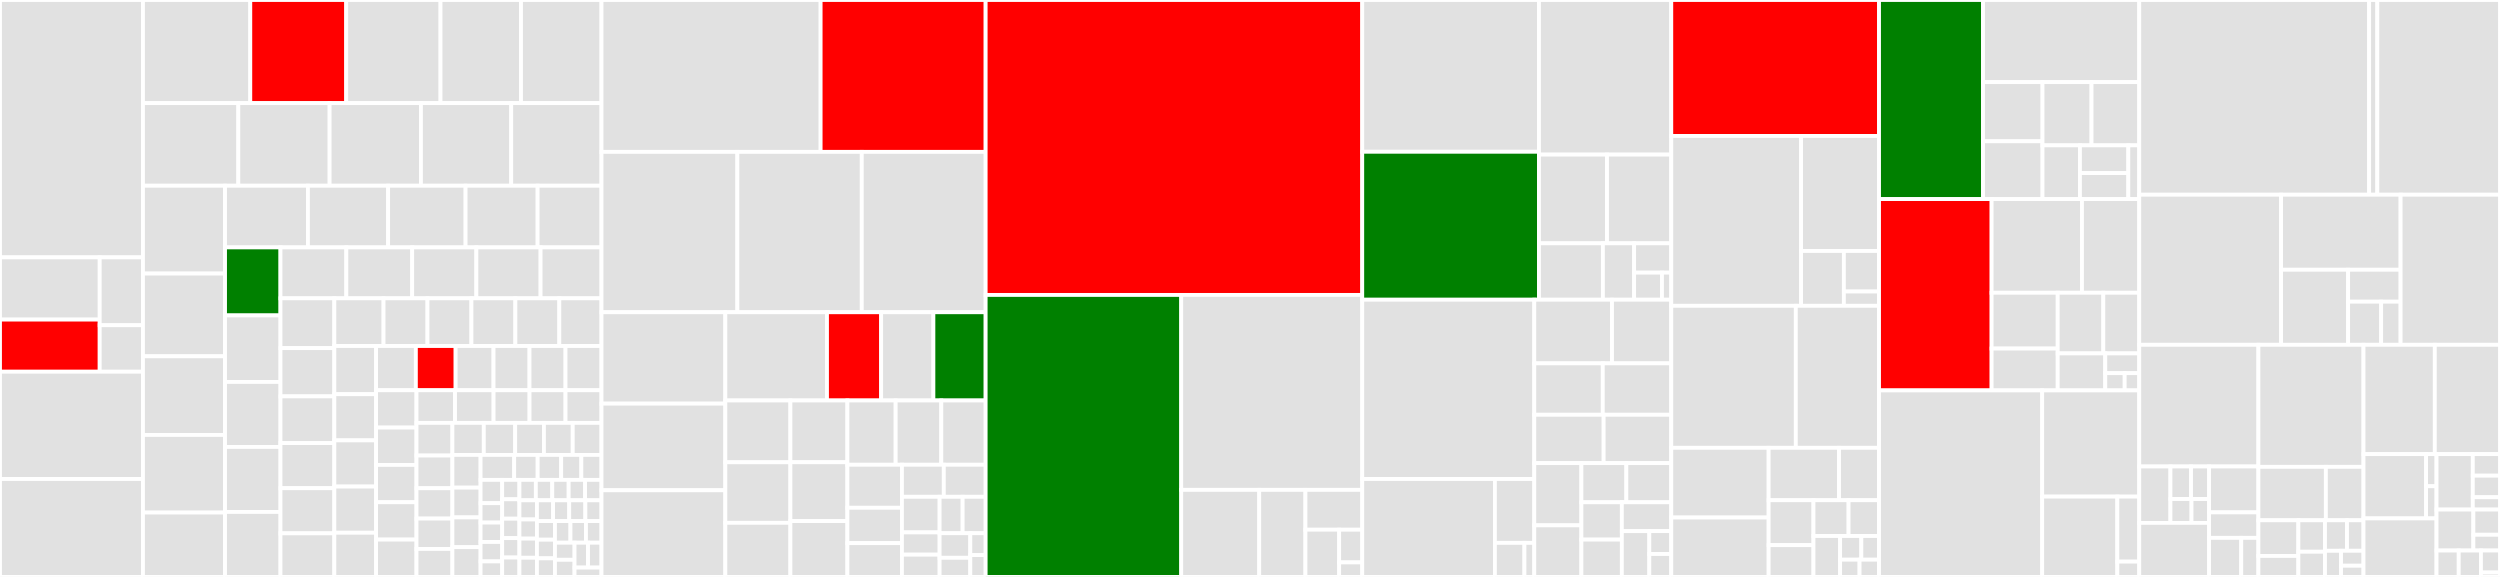 <svg baseProfile="full" width="650" height="150" viewBox="0 0 650 150" version="1.1"
xmlns="http://www.w3.org/2000/svg" xmlns:ev="http://www.w3.org/2001/xml-events"
xmlns:xlink="http://www.w3.org/1999/xlink">

<rect x="0" y="0" width="650" height="150" fill="#333333" stroke="none"/>

<style>rect.s{mask:url(#mask);}</style>
<defs>
  <pattern id="white" width="4" height="4" patternUnits="userSpaceOnUse" patternTransform="rotate(45)">
    <rect width="2" height="2" transform="translate(0,0)" fill="white"></rect>
  </pattern>
  <mask id="mask">
    <rect x="0" y="0" width="100%" height="100%" fill="url(#white)"></rect>
  </mask>
</defs>

<rect x="0" y="0" width="37.171" height="66.921" fill="#e1e1e1" stroke="white" stroke-width="1" class=" tooltipped" data-content="transport/AnomalyResultTransportAction.java"><title>transport/AnomalyResultTransportAction.java</title></rect>
<rect x="0" y="66.921" width="25.924" height="16.174" fill="#e1e1e1" stroke="white" stroke-width="1" class=" tooltipped" data-content="transport/handler/AnomalyIndexHandler.java"><title>transport/handler/AnomalyIndexHandler.java</title></rect>
<rect x="0" y="83.095" width="25.924" height="13.551" fill="red" stroke="white" stroke-width="1" class=" tooltipped" data-content="transport/handler/AnomalyResultBulkIndexHandler.java"><title>transport/handler/AnomalyResultBulkIndexHandler.java</title></rect>
<rect x="25.924" y="66.921" width="11.247" height="17.634" fill="#e1e1e1" stroke="white" stroke-width="1" class=" tooltipped" data-content="transport/handler/MultiEntityResultHandler.java"><title>transport/handler/MultiEntityResultHandler.java</title></rect>
<rect x="25.924" y="84.555" width="11.247" height="12.092" fill="#e1e1e1" stroke="white" stroke-width="1" class=" tooltipped" data-content="transport/handler/ADSearchHandler.java"><title>transport/handler/ADSearchHandler.java</title></rect>
<rect x="0" y="96.646" width="37.171" height="27.896" fill="#e1e1e1" stroke="white" stroke-width="1" class=" tooltipped" data-content="transport/SearchTopAnomalyResultTransportAction.java"><title>transport/SearchTopAnomalyResultTransportAction.java</title></rect>
<rect x="0" y="124.543" width="37.171" height="25.457" fill="#e1e1e1" stroke="white" stroke-width="1" class=" tooltipped" data-content="transport/GetAnomalyDetectorTransportAction.java"><title>transport/GetAnomalyDetectorTransportAction.java</title></rect>
<rect x="37.171" y="0" width="27.902" height="26.806" fill="#e1e1e1" stroke="white" stroke-width="1" class=" tooltipped" data-content="transport/AnomalyResultResponse.java"><title>transport/AnomalyResultResponse.java</title></rect>
<rect x="65.073" y="0" width="24.943" height="26.806" fill="red" stroke="white" stroke-width="1" class=" tooltipped" data-content="transport/ForwardADTaskTransportAction.java"><title>transport/ForwardADTaskTransportAction.java</title></rect>
<rect x="90.016" y="0" width="24.52" height="26.806" fill="#e1e1e1" stroke="white" stroke-width="1" class=" tooltipped" data-content="transport/EntityResultTransportAction.java"><title>transport/EntityResultTransportAction.java</title></rect>
<rect x="114.536" y="0" width="20.927" height="26.806" fill="#e1e1e1" stroke="white" stroke-width="1" class=" tooltipped" data-content="transport/GetAnomalyDetectorResponse.java"><title>transport/GetAnomalyDetectorResponse.java</title></rect>
<rect x="135.463" y="0" width="20.927" height="26.806" fill="#e1e1e1" stroke="white" stroke-width="1" class=" tooltipped" data-content="transport/DeleteAnomalyDetectorTransportAction.java"><title>transport/DeleteAnomalyDetectorTransportAction.java</title></rect>
<rect x="37.171" y="26.806" width="24.793" height="21.483" fill="#e1e1e1" stroke="white" stroke-width="1" class=" tooltipped" data-content="transport/PreviewAnomalyDetectorTransportAction.java"><title>transport/PreviewAnomalyDetectorTransportAction.java</title></rect>
<rect x="61.964" y="26.806" width="23.738" height="21.483" fill="#e1e1e1" stroke="white" stroke-width="1" class=" tooltipped" data-content="transport/ProfileResponse.java"><title>transport/ProfileResponse.java</title></rect>
<rect x="85.703" y="26.806" width="23.738" height="21.483" fill="#e1e1e1" stroke="white" stroke-width="1" class=" tooltipped" data-content="transport/RCFResultResponse.java"><title>transport/RCFResultResponse.java</title></rect>
<rect x="109.441" y="26.806" width="23.475" height="21.483" fill="#e1e1e1" stroke="white" stroke-width="1" class=" tooltipped" data-content="transport/ForwardADTaskRequest.java"><title>transport/ForwardADTaskRequest.java</title></rect>
<rect x="132.915" y="26.806" width="23.475" height="21.483" fill="#e1e1e1" stroke="white" stroke-width="1" class=" tooltipped" data-content="transport/SearchAnomalyResultTransportAction.java"><title>transport/SearchAnomalyResultTransportAction.java</title></rect>
<rect x="37.171" y="48.289" width="21.337" height="22.839" fill="#e1e1e1" stroke="white" stroke-width="1" class=" tooltipped" data-content="transport/ValidateAnomalyDetectorTransportAction.java"><title>transport/ValidateAnomalyDetectorTransportAction.java</title></rect>
<rect x="37.171" y="71.127" width="21.337" height="21.511" fill="#e1e1e1" stroke="white" stroke-width="1" class=" tooltipped" data-content="transport/EntityProfileResponse.java"><title>transport/EntityProfileResponse.java</title></rect>
<rect x="37.171" y="92.638" width="21.337" height="20.448" fill="#e1e1e1" stroke="white" stroke-width="1" class=" tooltipped" data-content="transport/SearchTopAnomalyResultRequest.java"><title>transport/SearchTopAnomalyResultRequest.java</title></rect>
<rect x="37.171" y="113.087" width="21.337" height="20.183" fill="#e1e1e1" stroke="white" stroke-width="1" class=" tooltipped" data-content="transport/StatsAnomalyDetectorTransportAction.java"><title>transport/StatsAnomalyDetectorTransportAction.java</title></rect>
<rect x="37.171" y="133.269" width="21.337" height="16.731" fill="#e1e1e1" stroke="white" stroke-width="1" class=" tooltipped" data-content="transport/IndexAnomalyDetectorTransportAction.java"><title>transport/IndexAnomalyDetectorTransportAction.java</title></rect>
<rect x="58.508" y="48.289" width="21.555" height="16.035" fill="#e1e1e1" stroke="white" stroke-width="1" class=" tooltipped" data-content="transport/EntityResultRequest.java"><title>transport/EntityResultRequest.java</title></rect>
<rect x="80.063" y="48.289" width="20.849" height="16.035" fill="#e1e1e1" stroke="white" stroke-width="1" class=" tooltipped" data-content="transport/EntityProfileTransportAction.java"><title>transport/EntityProfileTransportAction.java</title></rect>
<rect x="100.912" y="48.289" width="20.142" height="16.035" fill="#e1e1e1" stroke="white" stroke-width="1" class=" tooltipped" data-content="transport/ProfileNodeResponse.java"><title>transport/ProfileNodeResponse.java</title></rect>
<rect x="121.053" y="48.289" width="18.728" height="16.035" fill="#e1e1e1" stroke="white" stroke-width="1" class=" tooltipped" data-content="transport/ADResultBulkTransportAction.java"><title>transport/ADResultBulkTransportAction.java</title></rect>
<rect x="139.782" y="48.289" width="16.608" height="16.035" fill="#e1e1e1" stroke="white" stroke-width="1" class=" tooltipped" data-content="transport/IndexAnomalyDetectorRequest.java"><title>transport/IndexAnomalyDetectorRequest.java</title></rect>
<rect x="58.508" y="64.324" width="14.418" height="17.685" fill="green" stroke="white" stroke-width="1" class=" tooltipped" data-content="transport/SearchAnomalyDetectorInfoTransportAction.java"><title>transport/SearchAnomalyDetectorInfoTransportAction.java</title></rect>
<rect x="58.508" y="82.01" width="14.418" height="17.292" fill="#e1e1e1" stroke="white" stroke-width="1" class=" tooltipped" data-content="transport/EntityProfileRequest.java"><title>transport/EntityProfileRequest.java</title></rect>
<rect x="58.508" y="99.302" width="14.418" height="16.899" fill="#e1e1e1" stroke="white" stroke-width="1" class=" tooltipped" data-content="transport/RCFResultTransportAction.java"><title>transport/RCFResultTransportAction.java</title></rect>
<rect x="58.508" y="116.201" width="14.418" height="16.899" fill="#e1e1e1" stroke="white" stroke-width="1" class=" tooltipped" data-content="transport/GetAnomalyDetectorRequest.java"><title>transport/GetAnomalyDetectorRequest.java</title></rect>
<rect x="58.508" y="133.101" width="14.418" height="16.899" fill="#e1e1e1" stroke="white" stroke-width="1" class=" tooltipped" data-content="transport/RCFPollingTransportAction.java"><title>transport/RCFPollingTransportAction.java</title></rect>
<rect x="72.926" y="64.324" width="17.121" height="13.238" fill="#e1e1e1" stroke="white" stroke-width="1" class=" tooltipped" data-content="transport/RCFResultRequest.java"><title>transport/RCFResultRequest.java</title></rect>
<rect x="90.046" y="64.324" width="17.121" height="13.238" fill="#e1e1e1" stroke="white" stroke-width="1" class=" tooltipped" data-content="transport/ProfileTransportAction.java"><title>transport/ProfileTransportAction.java</title></rect>
<rect x="107.167" y="64.324" width="16.693" height="13.238" fill="#e1e1e1" stroke="white" stroke-width="1" class=" tooltipped" data-content="transport/AnomalyResultRequest.java"><title>transport/AnomalyResultRequest.java</title></rect>
<rect x="123.86" y="64.324" width="16.693" height="13.238" fill="#e1e1e1" stroke="white" stroke-width="1" class=" tooltipped" data-content="transport/AnomalyDetectorJobTransportAction.java"><title>transport/AnomalyDetectorJobTransportAction.java</title></rect>
<rect x="140.553" y="64.324" width="15.837" height="13.238" fill="#e1e1e1" stroke="white" stroke-width="1" class=" tooltipped" data-content="transport/AnomalyDetectorJobRequest.java"><title>transport/AnomalyDetectorJobRequest.java</title></rect>
<rect x="72.926" y="77.563" width="14.002" height="12.95" fill="#e1e1e1" stroke="white" stroke-width="1" class=" tooltipped" data-content="transport/IndexAnomalyDetectorResponse.java"><title>transport/IndexAnomalyDetectorResponse.java</title></rect>
<rect x="72.926" y="90.512" width="14.002" height="12.545" fill="#e1e1e1" stroke="white" stroke-width="1" class=" tooltipped" data-content="transport/ValidateAnomalyDetectorRequest.java"><title>transport/ValidateAnomalyDetectorRequest.java</title></rect>
<rect x="72.926" y="103.057" width="14.002" height="12.14" fill="#e1e1e1" stroke="white" stroke-width="1" class=" tooltipped" data-content="transport/ThresholdResultRequest.java"><title>transport/ThresholdResultRequest.java</title></rect>
<rect x="72.926" y="115.198" width="14.002" height="11.736" fill="#e1e1e1" stroke="white" stroke-width="1" class=" tooltipped" data-content="transport/ADCancelTaskRequest.java"><title>transport/ADCancelTaskRequest.java</title></rect>
<rect x="72.926" y="126.933" width="14.002" height="11.736" fill="#e1e1e1" stroke="white" stroke-width="1" class=" tooltipped" data-content="transport/StopDetectorRequest.java"><title>transport/StopDetectorRequest.java</title></rect>
<rect x="72.926" y="138.669" width="14.002" height="11.331" fill="#e1e1e1" stroke="white" stroke-width="1" class=" tooltipped" data-content="transport/AnomalyDetectorJobResponse.java"><title>transport/AnomalyDetectorJobResponse.java</title></rect>
<rect x="86.928" y="77.563" width="12.796" height="12.399" fill="#e1e1e1" stroke="white" stroke-width="1" class=" tooltipped" data-content="transport/StopDetectorTransportAction.java"><title>transport/StopDetectorTransportAction.java</title></rect>
<rect x="99.723" y="77.563" width="11.425" height="12.399" fill="#e1e1e1" stroke="white" stroke-width="1" class=" tooltipped" data-content="transport/ProfileRequest.java"><title>transport/ProfileRequest.java</title></rect>
<rect x="111.148" y="77.563" width="11.425" height="12.399" fill="#e1e1e1" stroke="white" stroke-width="1" class=" tooltipped" data-content="transport/BackPressureRouting.java"><title>transport/BackPressureRouting.java</title></rect>
<rect x="122.573" y="77.563" width="11.425" height="12.399" fill="#e1e1e1" stroke="white" stroke-width="1" class=" tooltipped" data-content="transport/ADStatsNodesTransportAction.java"><title>transport/ADStatsNodesTransportAction.java</title></rect>
<rect x="133.997" y="77.563" width="11.425" height="12.399" fill="#e1e1e1" stroke="white" stroke-width="1" class=" tooltipped" data-content="transport/DeleteAnomalyResultsTransportAction.java"><title>transport/DeleteAnomalyResultsTransportAction.java</title></rect>
<rect x="145.422" y="77.563" width="10.968" height="12.399" fill="#e1e1e1" stroke="white" stroke-width="1" class=" tooltipped" data-content="transport/CronTransportAction.java"><title>transport/CronTransportAction.java</title></rect>
<rect x="86.928" y="89.962" width="10.853" height="12.53" fill="#e1e1e1" stroke="white" stroke-width="1" class=" tooltipped" data-content="transport/DeleteModelTransportAction.java"><title>transport/DeleteModelTransportAction.java</title></rect>
<rect x="86.928" y="102.491" width="10.853" height="12.008" fill="#e1e1e1" stroke="white" stroke-width="1" class=" tooltipped" data-content="transport/ADResultBulkRequest.java"><title>transport/ADResultBulkRequest.java</title></rect>
<rect x="86.928" y="114.499" width="10.853" height="12.008" fill="#e1e1e1" stroke="white" stroke-width="1" class=" tooltipped" data-content="transport/ADCancelTaskNodeRequest.java"><title>transport/ADCancelTaskNodeRequest.java</title></rect>
<rect x="86.928" y="126.507" width="10.853" height="12.008" fill="#e1e1e1" stroke="white" stroke-width="1" class=" tooltipped" data-content="transport/PreviewAnomalyDetectorRequest.java"><title>transport/PreviewAnomalyDetectorRequest.java</title></rect>
<rect x="86.928" y="138.514" width="10.853" height="11.486" fill="#e1e1e1" stroke="white" stroke-width="1" class=" tooltipped" data-content="transport/ADResultBulkResponse.java"><title>transport/ADResultBulkResponse.java</title></rect>
<rect x="97.781" y="89.962" width="10.343" height="11.505" fill="#e1e1e1" stroke="white" stroke-width="1" class=" tooltipped" data-content="transport/ADStatsRequest.java"><title>transport/ADStatsRequest.java</title></rect>
<rect x="108.124" y="89.962" width="10.343" height="11.505" fill="red" stroke="white" stroke-width="1" class=" tooltipped" data-content="transport/StopDetectorResponse.java"><title>transport/StopDetectorResponse.java</title></rect>
<rect x="118.466" y="89.962" width="9.85" height="11.505" fill="#e1e1e1" stroke="white" stroke-width="1" class=" tooltipped" data-content="transport/DeleteModelRequest.java"><title>transport/DeleteModelRequest.java</title></rect>
<rect x="128.317" y="89.962" width="9.358" height="11.505" fill="#e1e1e1" stroke="white" stroke-width="1" class=" tooltipped" data-content="transport/ADStatsNodesResponse.java"><title>transport/ADStatsNodesResponse.java</title></rect>
<rect x="137.674" y="89.962" width="9.358" height="11.505" fill="#e1e1e1" stroke="white" stroke-width="1" class=" tooltipped" data-content="transport/ADTaskProfileNodeResponse.java"><title>transport/ADTaskProfileNodeResponse.java</title></rect>
<rect x="147.032" y="89.962" width="9.358" height="11.505" fill="#e1e1e1" stroke="white" stroke-width="1" class=" tooltipped" data-content="transport/ADBatchAnomalyResultRequest.java"><title>transport/ADBatchAnomalyResultRequest.java</title></rect>
<rect x="97.781" y="101.467" width="10.508" height="9.707" fill="#e1e1e1" stroke="white" stroke-width="1" class=" tooltipped" data-content="transport/RCFPollingRequest.java"><title>transport/RCFPollingRequest.java</title></rect>
<rect x="97.781" y="111.173" width="10.508" height="9.707" fill="#e1e1e1" stroke="white" stroke-width="1" class=" tooltipped" data-content="transport/ThresholdResultResponse.java"><title>transport/ThresholdResultResponse.java</title></rect>
<rect x="97.781" y="120.88" width="10.508" height="9.707" fill="#e1e1e1" stroke="white" stroke-width="1" class=" tooltipped" data-content="transport/ThresholdResultTransportAction.java"><title>transport/ThresholdResultTransportAction.java</title></rect>
<rect x="97.781" y="130.587" width="10.508" height="9.707" fill="#e1e1e1" stroke="white" stroke-width="1" class=" tooltipped" data-content="transport/ValidateAnomalyDetectorResponse.java"><title>transport/ValidateAnomalyDetectorResponse.java</title></rect>
<rect x="97.781" y="140.293" width="10.508" height="9.707" fill="#e1e1e1" stroke="white" stroke-width="1" class=" tooltipped" data-content="transport/SearchAnomalyDetectorInfoResponse.java"><title>transport/SearchAnomalyDetectorInfoResponse.java</title></rect>
<rect x="108.289" y="101.467" width="10.021" height="8.482" fill="#e1e1e1" stroke="white" stroke-width="1" class=" tooltipped" data-content="transport/ADStatsNodeResponse.java"><title>transport/ADStatsNodeResponse.java</title></rect>
<rect x="118.31" y="101.467" width="10.021" height="8.482" fill="#e1e1e1" stroke="white" stroke-width="1" class=" tooltipped" data-content="transport/SearchAnomalyDetectorInfoRequest.java"><title>transport/SearchAnomalyDetectorInfoRequest.java</title></rect>
<rect x="128.331" y="101.467" width="9.353" height="8.482" fill="#e1e1e1" stroke="white" stroke-width="1" class=" tooltipped" data-content="transport/CronResponse.java"><title>transport/CronResponse.java</title></rect>
<rect x="137.684" y="101.467" width="9.353" height="8.482" fill="#e1e1e1" stroke="white" stroke-width="1" class=" tooltipped" data-content="transport/DeleteModelResponse.java"><title>transport/DeleteModelResponse.java</title></rect>
<rect x="147.037" y="101.467" width="9.353" height="8.482" fill="#e1e1e1" stroke="white" stroke-width="1" class=" tooltipped" data-content="transport/ADTaskProfileRequest.java"><title>transport/ADTaskProfileRequest.java</title></rect>
<rect x="108.289" y="109.948" width="9.337" height="8.496" fill="#e1e1e1" stroke="white" stroke-width="1" class=" tooltipped" data-content="transport/ADCancelTaskTransportAction.java"><title>transport/ADCancelTaskTransportAction.java</title></rect>
<rect x="108.289" y="118.444" width="9.337" height="8.496" fill="#e1e1e1" stroke="white" stroke-width="1" class=" tooltipped" data-content="transport/DeleteAnomalyDetectorRequest.java"><title>transport/DeleteAnomalyDetectorRequest.java</title></rect>
<rect x="108.289" y="126.94" width="9.337" height="7.889" fill="#e1e1e1" stroke="white" stroke-width="1" class=" tooltipped" data-content="transport/RCFPollingResponse.java"><title>transport/RCFPollingResponse.java</title></rect>
<rect x="108.289" y="134.829" width="9.337" height="7.889" fill="#e1e1e1" stroke="white" stroke-width="1" class=" tooltipped" data-content="transport/ADBatchAnomalyResultResponse.java"><title>transport/ADBatchAnomalyResultResponse.java</title></rect>
<rect x="108.289" y="142.718" width="9.337" height="7.282" fill="#e1e1e1" stroke="white" stroke-width="1" class=" tooltipped" data-content="transport/ADStatsNodeRequest.java"><title>transport/ADStatsNodeRequest.java</title></rect>
<rect x="117.626" y="109.948" width="8.161" height="8.332" fill="#e1e1e1" stroke="white" stroke-width="1" class=" tooltipped" data-content="transport/ProfileNodeRequest.java"><title>transport/ProfileNodeRequest.java</title></rect>
<rect x="125.787" y="109.948" width="8.161" height="8.332" fill="#e1e1e1" stroke="white" stroke-width="1" class=" tooltipped" data-content="transport/PreviewAnomalyDetectorResponse.java"><title>transport/PreviewAnomalyDetectorResponse.java</title></rect>
<rect x="133.948" y="109.948" width="7.481" height="8.332" fill="#e1e1e1" stroke="white" stroke-width="1" class=" tooltipped" data-content="transport/DeleteModelNodeRequest.java"><title>transport/DeleteModelNodeRequest.java</title></rect>
<rect x="141.428" y="109.948" width="7.481" height="8.332" fill="#e1e1e1" stroke="white" stroke-width="1" class=" tooltipped" data-content="transport/ADCancelTaskNodeResponse.java"><title>transport/ADCancelTaskNodeResponse.java</title></rect>
<rect x="148.909" y="109.948" width="7.481" height="8.332" fill="#e1e1e1" stroke="white" stroke-width="1" class=" tooltipped" data-content="transport/ADTaskProfileTransportAction.java"><title>transport/ADTaskProfileTransportAction.java</title></rect>
<rect x="117.626" y="118.28" width="7.324" height="8.51" fill="#e1e1e1" stroke="white" stroke-width="1" class=" tooltipped" data-content="transport/StatsAnomalyDetectorResponse.java"><title>transport/StatsAnomalyDetectorResponse.java</title></rect>
<rect x="117.626" y="126.79" width="7.324" height="7.737" fill="#e1e1e1" stroke="white" stroke-width="1" class=" tooltipped" data-content="transport/CronNodeResponse.java"><title>transport/CronNodeResponse.java</title></rect>
<rect x="117.626" y="134.527" width="7.324" height="7.737" fill="#e1e1e1" stroke="white" stroke-width="1" class=" tooltipped" data-content="transport/DeleteModelNodeResponse.java"><title>transport/DeleteModelNodeResponse.java</title></rect>
<rect x="117.626" y="142.263" width="7.324" height="7.737" fill="#e1e1e1" stroke="white" stroke-width="1" class=" tooltipped" data-content="transport/ADTaskProfileNodeRequest.java"><title>transport/ADTaskProfileNodeRequest.java</title></rect>
<rect x="124.95" y="118.28" width="8.733" height="6.488" fill="#e1e1e1" stroke="white" stroke-width="1" class=" tooltipped" data-content="transport/SearchTopAnomalyResultResponse.java"><title>transport/SearchTopAnomalyResultResponse.java</title></rect>
<rect x="133.683" y="118.28" width="6.113" height="6.488" fill="#e1e1e1" stroke="white" stroke-width="1" class=" tooltipped" data-content="transport/ADCancelTaskResponse.java"><title>transport/ADCancelTaskResponse.java</title></rect>
<rect x="139.797" y="118.28" width="6.113" height="6.488" fill="#e1e1e1" stroke="white" stroke-width="1" class=" tooltipped" data-content="transport/ADTaskProfileResponse.java"><title>transport/ADTaskProfileResponse.java</title></rect>
<rect x="145.91" y="118.28" width="5.24" height="6.488" fill="#e1e1e1" stroke="white" stroke-width="1" class=" tooltipped" data-content="transport/CronRequest.java"><title>transport/CronRequest.java</title></rect>
<rect x="151.15" y="118.28" width="5.24" height="6.488" fill="#e1e1e1" stroke="white" stroke-width="1" class=" tooltipped" data-content="transport/ADBatchAnomalyResultTransportAction.java"><title>transport/ADBatchAnomalyResultTransportAction.java</title></rect>
<rect x="124.95" y="124.768" width="5.614" height="6.056" fill="#e1e1e1" stroke="white" stroke-width="1" class=" tooltipped" data-content="transport/ADBatchTaskRemoteExecutionTransportAction.java"><title>transport/ADBatchTaskRemoteExecutionTransportAction.java</title></rect>
<rect x="124.95" y="130.824" width="5.614" height="5.046" fill="#e1e1e1" stroke="white" stroke-width="1" class=" tooltipped" data-content="transport/ADResultBulkAction.java"><title>transport/ADResultBulkAction.java</title></rect>
<rect x="124.95" y="135.87" width="5.614" height="5.046" fill="#e1e1e1" stroke="white" stroke-width="1" class=" tooltipped" data-content="transport/SearchADTasksTransportAction.java"><title>transport/SearchADTasksTransportAction.java</title></rect>
<rect x="124.95" y="140.917" width="5.614" height="5.046" fill="#e1e1e1" stroke="white" stroke-width="1" class=" tooltipped" data-content="transport/SearchAnomalyDetectorTransportAction.java"><title>transport/SearchAnomalyDetectorTransportAction.java</title></rect>
<rect x="124.95" y="145.963" width="5.614" height="4.037" fill="#e1e1e1" stroke="white" stroke-width="1" class=" tooltipped" data-content="transport/CronAction.java"><title>transport/CronAction.java</title></rect>
<rect x="130.564" y="124.768" width="4.491" height="5.046" fill="#e1e1e1" stroke="white" stroke-width="1" class=" tooltipped" data-content="transport/ProfileAction.java"><title>transport/ProfileAction.java</title></rect>
<rect x="130.564" y="129.815" width="4.491" height="5.046" fill="#e1e1e1" stroke="white" stroke-width="1" class=" tooltipped" data-content="transport/RCFResultAction.java"><title>transport/RCFResultAction.java</title></rect>
<rect x="130.564" y="134.861" width="4.491" height="5.046" fill="#e1e1e1" stroke="white" stroke-width="1" class=" tooltipped" data-content="transport/RCFPollingAction.java"><title>transport/RCFPollingAction.java</title></rect>
<rect x="130.564" y="139.907" width="4.491" height="5.046" fill="#e1e1e1" stroke="white" stroke-width="1" class=" tooltipped" data-content="transport/DeleteModelAction.java"><title>transport/DeleteModelAction.java</title></rect>
<rect x="130.564" y="144.954" width="4.491" height="5.046" fill="#e1e1e1" stroke="white" stroke-width="1" class=" tooltipped" data-content="transport/ADCancelTaskAction.java"><title>transport/ADCancelTaskAction.java</title></rect>
<rect x="135.056" y="124.768" width="4.267" height="5.312" fill="#e1e1e1" stroke="white" stroke-width="1" class=" tooltipped" data-content="transport/ADStatsNodesAction.java"><title>transport/ADStatsNodesAction.java</title></rect>
<rect x="139.322" y="124.768" width="4.267" height="5.312" fill="#e1e1e1" stroke="white" stroke-width="1" class=" tooltipped" data-content="transport/EntityResultAction.java"><title>transport/EntityResultAction.java</title></rect>
<rect x="143.589" y="124.768" width="4.267" height="5.312" fill="#e1e1e1" stroke="white" stroke-width="1" class=" tooltipped" data-content="transport/StopDetectorAction.java"><title>transport/StopDetectorAction.java</title></rect>
<rect x="147.856" y="124.768" width="4.267" height="5.312" fill="#e1e1e1" stroke="white" stroke-width="1" class=" tooltipped" data-content="transport/ADTaskProfileAction.java"><title>transport/ADTaskProfileAction.java</title></rect>
<rect x="152.123" y="124.768" width="4.267" height="5.312" fill="#e1e1e1" stroke="white" stroke-width="1" class=" tooltipped" data-content="transport/AnomalyResultAction.java"><title>transport/AnomalyResultAction.java</title></rect>
<rect x="135.056" y="130.08" width="4.551" height="4.98" fill="#e1e1e1" stroke="white" stroke-width="1" class=" tooltipped" data-content="transport/EntityProfileAction.java"><title>transport/EntityProfileAction.java</title></rect>
<rect x="135.056" y="135.06" width="4.551" height="4.98" fill="#e1e1e1" stroke="white" stroke-width="1" class=" tooltipped" data-content="transport/ForwardADTaskAction.java"><title>transport/ForwardADTaskAction.java</title></rect>
<rect x="135.056" y="140.04" width="4.551" height="4.98" fill="#e1e1e1" stroke="white" stroke-width="1" class=" tooltipped" data-content="transport/SearchADTasksAction.java"><title>transport/SearchADTasksAction.java</title></rect>
<rect x="135.056" y="145.02" width="4.551" height="4.98" fill="#e1e1e1" stroke="white" stroke-width="1" class=" tooltipped" data-content="transport/ThresholdResultAction.java"><title>transport/ThresholdResultAction.java</title></rect>
<rect x="139.607" y="130.08" width="4.196" height="5.402" fill="#e1e1e1" stroke="white" stroke-width="1" class=" tooltipped" data-content="transport/AnomalyDetectorJobAction.java"><title>transport/AnomalyDetectorJobAction.java</title></rect>
<rect x="143.803" y="130.08" width="4.196" height="5.402" fill="#e1e1e1" stroke="white" stroke-width="1" class=" tooltipped" data-content="transport/GetAnomalyDetectorAction.java"><title>transport/GetAnomalyDetectorAction.java</title></rect>
<rect x="147.998" y="130.08" width="4.196" height="5.402" fill="#e1e1e1" stroke="white" stroke-width="1" class=" tooltipped" data-content="transport/SearchAnomalyResultAction.java"><title>transport/SearchAnomalyResultAction.java</title></rect>
<rect x="152.194" y="130.08" width="4.196" height="5.402" fill="#e1e1e1" stroke="white" stroke-width="1" class=" tooltipped" data-content="transport/ADBatchAnomalyResultAction.java"><title>transport/ADBatchAnomalyResultAction.java</title></rect>
<rect x="139.607" y="135.482" width="4.684" height="4.839" fill="#e1e1e1" stroke="white" stroke-width="1" class=" tooltipped" data-content="transport/DeleteAnomalyResultsAction.java"><title>transport/DeleteAnomalyResultsAction.java</title></rect>
<rect x="139.607" y="140.321" width="4.684" height="4.839" fill="#e1e1e1" stroke="white" stroke-width="1" class=" tooltipped" data-content="transport/IndexAnomalyDetectorAction.java"><title>transport/IndexAnomalyDetectorAction.java</title></rect>
<rect x="139.607" y="145.161" width="4.684" height="4.839" fill="#e1e1e1" stroke="white" stroke-width="1" class=" tooltipped" data-content="transport/StatsAnomalyDetectorAction.java"><title>transport/StatsAnomalyDetectorAction.java</title></rect>
<rect x="144.291" y="135.482" width="4.033" height="5.62" fill="#e1e1e1" stroke="white" stroke-width="1" class=" tooltipped" data-content="transport/DeleteAnomalyDetectorAction.java"><title>transport/DeleteAnomalyDetectorAction.java</title></rect>
<rect x="148.324" y="135.482" width="4.033" height="5.62" fill="#e1e1e1" stroke="white" stroke-width="1" class=" tooltipped" data-content="transport/SearchAnomalyDetectorAction.java"><title>transport/SearchAnomalyDetectorAction.java</title></rect>
<rect x="152.357" y="135.482" width="4.033" height="5.62" fill="#e1e1e1" stroke="white" stroke-width="1" class=" tooltipped" data-content="transport/PreviewAnomalyDetectorAction.java"><title>transport/PreviewAnomalyDetectorAction.java</title></rect>
<rect x="144.291" y="141.102" width="5.094" height="4.449" fill="#e1e1e1" stroke="white" stroke-width="1" class=" tooltipped" data-content="transport/SearchTopAnomalyResultAction.java"><title>transport/SearchTopAnomalyResultAction.java</title></rect>
<rect x="144.291" y="145.551" width="5.094" height="4.449" fill="#e1e1e1" stroke="white" stroke-width="1" class=" tooltipped" data-content="transport/ValidateAnomalyDetectorAction.java"><title>transport/ValidateAnomalyDetectorAction.java</title></rect>
<rect x="149.385" y="141.102" width="3.502" height="6.471" fill="#e1e1e1" stroke="white" stroke-width="1" class=" tooltipped" data-content="transport/SearchAnomalyDetectorInfoAction.java"><title>transport/SearchAnomalyDetectorInfoAction.java</title></rect>
<rect x="152.887" y="141.102" width="3.502" height="6.471" fill="#e1e1e1" stroke="white" stroke-width="1" class=" tooltipped" data-content="transport/ADBatchTaskRemoteExecutionAction.java"><title>transport/ADBatchTaskRemoteExecutionAction.java</title></rect>
<rect x="149.385" y="147.573" width="7.005" height="2.427" fill="#e1e1e1" stroke="white" stroke-width="1" class=" tooltipped" data-content="transport/CronNodeRequest.java"><title>transport/CronNodeRequest.java</title></rect>
<rect x="156.39" y="0" width="56.971" height="39.486" fill="#e1e1e1" stroke="white" stroke-width="1" class=" tooltipped" data-content="model/ADTask.java"><title>model/ADTask.java</title></rect>
<rect x="213.36" y="0" width="42.907" height="39.486" fill="red" stroke="white" stroke-width="1" class=" tooltipped" data-content="model/AnomalyResult.java"><title>model/AnomalyResult.java</title></rect>
<rect x="156.39" y="39.486" width="35.331" height="41.698" fill="#e1e1e1" stroke="white" stroke-width="1" class=" tooltipped" data-content="model/AnomalyDetector.java"><title>model/AnomalyDetector.java</title></rect>
<rect x="191.721" y="39.486" width="32.341" height="41.698" fill="#e1e1e1" stroke="white" stroke-width="1" class=" tooltipped" data-content="model/DetectorProfile.java"><title>model/DetectorProfile.java</title></rect>
<rect x="224.062" y="39.486" width="32.206" height="41.698" fill="#e1e1e1" stroke="white" stroke-width="1" class=" tooltipped" data-content="model/ADTaskProfile.java"><title>model/ADTaskProfile.java</title></rect>
<rect x="156.39" y="81.184" width="32.195" height="23.76" fill="#e1e1e1" stroke="white" stroke-width="1" class=" tooltipped" data-content="model/ADEntityTaskProfile.java"><title>model/ADEntityTaskProfile.java</title></rect>
<rect x="156.39" y="104.944" width="32.195" height="22.528" fill="#e1e1e1" stroke="white" stroke-width="1" class=" tooltipped" data-content="model/EntityProfile.java"><title>model/EntityProfile.java</title></rect>
<rect x="156.39" y="127.472" width="32.195" height="22.528" fill="#e1e1e1" stroke="white" stroke-width="1" class=" tooltipped" data-content="model/AnomalyDetectorJob.java"><title>model/AnomalyDetectorJob.java</title></rect>
<rect x="188.585" y="81.184" width="26.431" height="22.939" fill="#e1e1e1" stroke="white" stroke-width="1" class=" tooltipped" data-content="model/Entity.java"><title>model/Entity.java</title></rect>
<rect x="215.016" y="81.184" width="14.08" height="22.939" fill="red" stroke="white" stroke-width="1" class=" tooltipped" data-content="model/DetectorValidationIssue.java"><title>model/DetectorValidationIssue.java</title></rect>
<rect x="229.096" y="81.184" width="13.586" height="22.939" fill="#e1e1e1" stroke="white" stroke-width="1" class=" tooltipped" data-content="model/Feature.java"><title>model/Feature.java</title></rect>
<rect x="242.682" y="81.184" width="13.586" height="22.939" fill="green" stroke="white" stroke-width="1" class=" tooltipped" data-content="model/ModelProfile.java"><title>model/ModelProfile.java</title></rect>
<rect x="188.585" y="104.123" width="16.921" height="16.074" fill="#e1e1e1" stroke="white" stroke-width="1" class=" tooltipped" data-content="model/DetectorInternalState.java"><title>model/DetectorInternalState.java</title></rect>
<rect x="188.585" y="120.196" width="16.921" height="15.739" fill="#e1e1e1" stroke="white" stroke-width="1" class=" tooltipped" data-content="model/InitProgressProfile.java"><title>model/InitProgressProfile.java</title></rect>
<rect x="188.585" y="135.935" width="16.921" height="14.065" fill="#e1e1e1" stroke="white" stroke-width="1" class=" tooltipped" data-content="model/ExpectedValueList.java"><title>model/ExpectedValueList.java</title></rect>
<rect x="205.505" y="104.123" width="14.821" height="16.057" fill="#e1e1e1" stroke="white" stroke-width="1" class=" tooltipped" data-content="model/AnomalyDetectorExecutionInput.java"><title>model/AnomalyDetectorExecutionInput.java</title></rect>
<rect x="205.505" y="120.18" width="14.821" height="15.292" fill="#e1e1e1" stroke="white" stroke-width="1" class=" tooltipped" data-content="model/DetectionDateRange.java"><title>model/DetectionDateRange.java</title></rect>
<rect x="205.505" y="135.472" width="14.821" height="14.528" fill="#e1e1e1" stroke="white" stroke-width="1" class=" tooltipped" data-content="model/ModelProfileOnNode.java"><title>model/ModelProfileOnNode.java</title></rect>
<rect x="220.327" y="104.123" width="12.546" height="16.711" fill="#e1e1e1" stroke="white" stroke-width="1" class=" tooltipped" data-content="model/DataByFeatureId.java"><title>model/DataByFeatureId.java</title></rect>
<rect x="232.872" y="104.123" width="11.867" height="16.711" fill="#e1e1e1" stroke="white" stroke-width="1" class=" tooltipped" data-content="model/AnomalyResultBucket.java"><title>model/AnomalyResultBucket.java</title></rect>
<rect x="244.739" y="104.123" width="11.528" height="16.711" fill="#e1e1e1" stroke="white" stroke-width="1" class=" tooltipped" data-content="model/FeatureData.java"><title>model/FeatureData.java</title></rect>
<rect x="220.327" y="120.834" width="14.182" height="11.187" fill="#e1e1e1" stroke="white" stroke-width="1" class=" tooltipped" data-content="model/DetectorProfileName.java"><title>model/DetectorProfileName.java</title></rect>
<rect x="220.327" y="132.021" width="14.182" height="9.189" fill="#e1e1e1" stroke="white" stroke-width="1" class=" tooltipped" data-content="model/IntervalTimeConfiguration.java"><title>model/IntervalTimeConfiguration.java</title></rect>
<rect x="220.327" y="141.21" width="14.182" height="8.79" fill="#e1e1e1" stroke="white" stroke-width="1" class=" tooltipped" data-content="model/TimeConfiguration.java"><title>model/TimeConfiguration.java</title></rect>
<rect x="234.509" y="120.834" width="10.88" height="8.333" fill="#e1e1e1" stroke="white" stroke-width="1" class=" tooltipped" data-content="model/ADTaskType.java"><title>model/ADTaskType.java</title></rect>
<rect x="245.388" y="120.834" width="10.88" height="8.333" fill="#e1e1e1" stroke="white" stroke-width="1" class=" tooltipped" data-content="model/EntityProfileName.java"><title>model/EntityProfileName.java</title></rect>
<rect x="234.509" y="129.167" width="9.792" height="9.259" fill="#e1e1e1" stroke="white" stroke-width="1" class=" tooltipped" data-content="model/DetectorValidationIssueType.java"><title>model/DetectorValidationIssueType.java</title></rect>
<rect x="234.509" y="138.426" width="9.792" height="5.787" fill="#e1e1e1" stroke="white" stroke-width="1" class=" tooltipped" data-content="model/ADTaskAction.java"><title>model/ADTaskAction.java</title></rect>
<rect x="234.509" y="144.213" width="9.792" height="5.787" fill="#e1e1e1" stroke="white" stroke-width="1" class=" tooltipped" data-content="model/MergeableList.java"><title>model/MergeableList.java</title></rect>
<rect x="244.3" y="129.167" width="5.984" height="9.47" fill="#e1e1e1" stroke="white" stroke-width="1" class=" tooltipped" data-content="model/ValidationAspect.java"><title>model/ValidationAspect.java</title></rect>
<rect x="250.284" y="129.167" width="5.984" height="9.47" fill="#e1e1e1" stroke="white" stroke-width="1" class=" tooltipped" data-content="model/EntityAnomalyResult.java"><title>model/EntityAnomalyResult.java</title></rect>
<rect x="244.3" y="138.637" width="7.978" height="6.392" fill="#e1e1e1" stroke="white" stroke-width="1" class=" tooltipped" data-content="model/ADTaskState.java"><title>model/ADTaskState.java</title></rect>
<rect x="244.3" y="145.029" width="7.978" height="4.971" fill="#e1e1e1" stroke="white" stroke-width="1" class=" tooltipped" data-content="model/AnomalyDetectorType.java"><title>model/AnomalyDetectorType.java</title></rect>
<rect x="252.279" y="138.637" width="3.989" height="5.682" fill="#e1e1e1" stroke="white" stroke-width="1" class=" tooltipped" data-content="model/EntityState.java"><title>model/EntityState.java</title></rect>
<rect x="252.279" y="144.318" width="3.989" height="5.682" fill="#e1e1e1" stroke="white" stroke-width="1" class=" tooltipped" data-content="model/DetectorState.java"><title>model/DetectorState.java</title></rect>
<rect x="256.268" y="0" width="97.914" height="76.678" fill="red" stroke="white" stroke-width="1" class=" tooltipped" data-content="task/ADTaskManager.java"><title>task/ADTaskManager.java</title></rect>
<rect x="256.268" y="76.678" width="50.85" height="73.322" fill="green" stroke="white" stroke-width="1" class=" tooltipped" data-content="task/ADBatchTaskRunner.java"><title>task/ADBatchTaskRunner.java</title></rect>
<rect x="307.118" y="76.678" width="47.063" height="50.687" fill="#e1e1e1" stroke="white" stroke-width="1" class=" tooltipped" data-content="task/ADTaskCacheManager.java"><title>task/ADTaskCacheManager.java</title></rect>
<rect x="307.118" y="127.365" width="20.277" height="22.635" fill="#e1e1e1" stroke="white" stroke-width="1" class=" tooltipped" data-content="task/ADHCBatchTaskCache.java"><title>task/ADHCBatchTaskCache.java</title></rect>
<rect x="327.395" y="127.365" width="12.016" height="22.635" fill="#e1e1e1" stroke="white" stroke-width="1" class=" tooltipped" data-content="task/ADBatchTaskCache.java"><title>task/ADBatchTaskCache.java</title></rect>
<rect x="339.412" y="127.365" width="14.77" height="10.358" fill="#e1e1e1" stroke="white" stroke-width="1" class=" tooltipped" data-content="task/ADHCBatchTaskRunState.java"><title>task/ADHCBatchTaskRunState.java</title></rect>
<rect x="339.412" y="137.724" width="8.77" height="12.276" fill="#e1e1e1" stroke="white" stroke-width="1" class=" tooltipped" data-content="task/ADRealtimeTaskCache.java"><title>task/ADRealtimeTaskCache.java</title></rect>
<rect x="348.181" y="137.724" width="6" height="8.499" fill="#e1e1e1" stroke="white" stroke-width="1" class=" tooltipped" data-content="task/ADTaskSlotLimit.java"><title>task/ADTaskSlotLimit.java</title></rect>
<rect x="348.181" y="146.223" width="6" height="3.777" fill="#e1e1e1" stroke="white" stroke-width="1" class=" tooltipped" data-content="task/ADTaskCancellationState.java"><title>task/ADTaskCancellationState.java</title></rect>
<rect x="354.181" y="0" width="45.955" height="39.457" fill="#e1e1e1" stroke="white" stroke-width="1" class=" tooltipped" data-content="ml/ModelManager.java"><title>ml/ModelManager.java</title></rect>
<rect x="354.181" y="39.457" width="45.955" height="38.47" fill="green" stroke="white" stroke-width="1" class=" tooltipped" data-content="ml/CheckpointDao.java"><title>ml/CheckpointDao.java</title></rect>
<rect x="400.136" y="0" width="34.393" height="40.199" fill="#e1e1e1" stroke="white" stroke-width="1" class=" tooltipped" data-content="ml/EntityColdStarter.java"><title>ml/EntityColdStarter.java</title></rect>
<rect x="400.136" y="40.199" width="17.688" height="23.065" fill="#e1e1e1" stroke="white" stroke-width="1" class=" tooltipped" data-content="ml/ThresholdingResult.java"><title>ml/ThresholdingResult.java</title></rect>
<rect x="417.824" y="40.199" width="16.705" height="23.065" fill="#e1e1e1" stroke="white" stroke-width="1" class=" tooltipped" data-content="ml/HybridThresholdingModel.java"><title>ml/HybridThresholdingModel.java</title></rect>
<rect x="400.136" y="63.264" width="16.617" height="14.663" fill="#e1e1e1" stroke="white" stroke-width="1" class=" tooltipped" data-content="ml/ModelState.java"><title>ml/ModelState.java</title></rect>
<rect x="416.753" y="63.264" width="8.115" height="14.663" fill="#e1e1e1" stroke="white" stroke-width="1" class=" tooltipped" data-content="ml/EntityModel.java"><title>ml/EntityModel.java</title></rect>
<rect x="424.868" y="63.264" width="9.661" height="7.625" fill="#e1e1e1" stroke="white" stroke-width="1" class=" tooltipped" data-content="ml/TRCFMemoryAwareConcurrentHashmap.java"><title>ml/TRCFMemoryAwareConcurrentHashmap.java</title></rect>
<rect x="424.868" y="70.889" width="7.246" height="7.038" fill="#e1e1e1" stroke="white" stroke-width="1" class=" tooltipped" data-content="ml/SingleStreamModelIdMapper.java"><title>ml/SingleStreamModelIdMapper.java</title></rect>
<rect x="432.114" y="70.889" width="2.415" height="7.038" fill="#e1e1e1" stroke="white" stroke-width="1" class=" tooltipped" data-content="ml/KllFloatsSketchSerDe.java"><title>ml/KllFloatsSketchSerDe.java</title></rect>
<rect x="354.181" y="77.927" width="44.734" height="46.613" fill="#e1e1e1" stroke="white" stroke-width="1" class=" tooltipped" data-content="rest/handler/AbstractAnomalyDetectorActionHandler.java"><title>rest/handler/AbstractAnomalyDetectorActionHandler.java</title></rect>
<rect x="354.181" y="124.54" width="34.496" height="25.46" fill="#e1e1e1" stroke="white" stroke-width="1" class=" tooltipped" data-content="rest/handler/IndexAnomalyDetectorJobActionHandler.java"><title>rest/handler/IndexAnomalyDetectorJobActionHandler.java</title></rect>
<rect x="388.678" y="124.54" width="10.238" height="16.604" fill="#e1e1e1" stroke="white" stroke-width="1" class=" tooltipped" data-content="rest/handler/AnomalyDetectorActionHandler.java"><title>rest/handler/AnomalyDetectorActionHandler.java</title></rect>
<rect x="388.678" y="141.144" width="7.678" height="8.856" fill="#e1e1e1" stroke="white" stroke-width="1" class=" tooltipped" data-content="rest/handler/ValidateAnomalyDetectorActionHandler.java"><title>rest/handler/ValidateAnomalyDetectorActionHandler.java</title></rect>
<rect x="396.356" y="141.144" width="2.559" height="8.856" fill="#e1e1e1" stroke="white" stroke-width="1" class=" tooltipped" data-content="rest/handler/IndexAnomalyDetectorActionHandler.java"><title>rest/handler/IndexAnomalyDetectorActionHandler.java</title></rect>
<rect x="398.915" y="77.927" width="20.204" height="16.547" fill="#e1e1e1" stroke="white" stroke-width="1" class=" tooltipped" data-content="rest/AbstractSearchAction.java"><title>rest/AbstractSearchAction.java</title></rect>
<rect x="419.12" y="77.927" width="15.41" height="16.547" fill="#e1e1e1" stroke="white" stroke-width="1" class=" tooltipped" data-content="rest/RestValidateAnomalyDetectorAction.java"><title>rest/RestValidateAnomalyDetectorAction.java</title></rect>
<rect x="398.915" y="94.473" width="17.807" height="13.365" fill="#e1e1e1" stroke="white" stroke-width="1" class=" tooltipped" data-content="rest/RestStatsAnomalyDetectorAction.java"><title>rest/RestStatsAnomalyDetectorAction.java</title></rect>
<rect x="416.722" y="94.473" width="17.807" height="13.365" fill="#e1e1e1" stroke="white" stroke-width="1" class=" tooltipped" data-content="rest/RestExecuteAnomalyDetectorAction.java"><title>rest/RestExecuteAnomalyDetectorAction.java</title></rect>
<rect x="398.915" y="107.838" width="18.032" height="12.569" fill="#e1e1e1" stroke="white" stroke-width="1" class=" tooltipped" data-content="rest/RestPreviewAnomalyDetectorAction.java"><title>rest/RestPreviewAnomalyDetectorAction.java</title></rect>
<rect x="416.948" y="107.838" width="17.582" height="12.569" fill="#e1e1e1" stroke="white" stroke-width="1" class=" tooltipped" data-content="rest/RestGetAnomalyDetectorAction.java"><title>rest/RestGetAnomalyDetectorAction.java</title></rect>
<rect x="398.915" y="120.407" width="12.254" height="16.184" fill="#e1e1e1" stroke="white" stroke-width="1" class=" tooltipped" data-content="rest/RestIndexAnomalyDetectorAction.java"><title>rest/RestIndexAnomalyDetectorAction.java</title></rect>
<rect x="398.915" y="136.591" width="12.254" height="13.409" fill="#e1e1e1" stroke="white" stroke-width="1" class=" tooltipped" data-content="rest/RestAnomalyDetectorJobAction.java"><title>rest/RestAnomalyDetectorJobAction.java</title></rect>
<rect x="411.17" y="120.407" width="11.68" height="10.188" fill="#e1e1e1" stroke="white" stroke-width="1" class=" tooltipped" data-content="rest/RestSearchAnomalyResultAction.java"><title>rest/RestSearchAnomalyResultAction.java</title></rect>
<rect x="422.85" y="120.407" width="11.68" height="10.188" fill="#e1e1e1" stroke="white" stroke-width="1" class=" tooltipped" data-content="rest/RestDeleteAnomalyResultsAction.java"><title>rest/RestDeleteAnomalyResultsAction.java</title></rect>
<rect x="411.17" y="130.595" width="10.512" height="9.703" fill="#e1e1e1" stroke="white" stroke-width="1" class=" tooltipped" data-content="rest/AbstractAnomalyDetectorAction.java"><title>rest/AbstractAnomalyDetectorAction.java</title></rect>
<rect x="411.17" y="140.297" width="10.512" height="9.703" fill="#e1e1e1" stroke="white" stroke-width="1" class=" tooltipped" data-content="rest/RestSearchTopAnomalyResultAction.java"><title>rest/RestSearchTopAnomalyResultAction.java</title></rect>
<rect x="421.682" y="130.595" width="12.848" height="7.497" fill="#e1e1e1" stroke="white" stroke-width="1" class=" tooltipped" data-content="rest/RestSearchAnomalyDetectorInfoAction.java"><title>rest/RestSearchAnomalyDetectorInfoAction.java</title></rect>
<rect x="421.682" y="138.092" width="7.138" height="11.908" fill="#e1e1e1" stroke="white" stroke-width="1" class=" tooltipped" data-content="rest/RestDeleteAnomalyDetectorAction.java"><title>rest/RestDeleteAnomalyDetectorAction.java</title></rect>
<rect x="428.819" y="138.092" width="5.71" height="5.954" fill="#e1e1e1" stroke="white" stroke-width="1" class=" tooltipped" data-content="rest/RestSearchADTasksAction.java"><title>rest/RestSearchADTasksAction.java</title></rect>
<rect x="428.819" y="144.046" width="5.71" height="5.954" fill="#e1e1e1" stroke="white" stroke-width="1" class=" tooltipped" data-content="rest/RestSearchAnomalyDetectorAction.java"><title>rest/RestSearchAnomalyDetectorAction.java</title></rect>
<rect x="434.53" y="0" width="54.019" height="35.35" fill="red" stroke="white" stroke-width="1" class=" tooltipped" data-content="feature/SearchFeatureDao.java"><title>feature/SearchFeatureDao.java</title></rect>
<rect x="434.53" y="35.35" width="33.746" height="44.161" fill="#e1e1e1" stroke="white" stroke-width="1" class=" tooltipped" data-content="feature/FeatureManager.java"><title>feature/FeatureManager.java</title></rect>
<rect x="468.275" y="35.35" width="20.273" height="29.906" fill="#e1e1e1" stroke="white" stroke-width="1" class=" tooltipped" data-content="feature/CompositeRetriever.java"><title>feature/CompositeRetriever.java</title></rect>
<rect x="468.275" y="65.256" width="11.13" height="14.254" fill="#e1e1e1" stroke="white" stroke-width="1" class=" tooltipped" data-content="feature/AbstractRetriever.java"><title>feature/AbstractRetriever.java</title></rect>
<rect x="479.406" y="65.256" width="9.143" height="10.536" fill="#e1e1e1" stroke="white" stroke-width="1" class=" tooltipped" data-content="feature/Features.java"><title>feature/Features.java</title></rect>
<rect x="479.406" y="75.792" width="9.143" height="3.719" fill="#e1e1e1" stroke="white" stroke-width="1" class=" tooltipped" data-content="feature/SinglePointFeatures.java"><title>feature/SinglePointFeatures.java</title></rect>
<rect x="434.53" y="79.51" width="32.381" height="36.923" fill="#e1e1e1" stroke="white" stroke-width="1" class=" tooltipped" data-content="ratelimit/RateLimitedRequestWorker.java"><title>ratelimit/RateLimitedRequestWorker.java</title></rect>
<rect x="466.91" y="79.51" width="21.638" height="36.923" fill="#e1e1e1" stroke="white" stroke-width="1" class=" tooltipped" data-content="ratelimit/CheckpointReadWorker.java"><title>ratelimit/CheckpointReadWorker.java</title></rect>
<rect x="434.53" y="116.434" width="25.321" height="18.126" fill="#e1e1e1" stroke="white" stroke-width="1" class=" tooltipped" data-content="ratelimit/CheckpointWriteWorker.java"><title>ratelimit/CheckpointWriteWorker.java</title></rect>
<rect x="434.53" y="134.559" width="25.321" height="15.441" fill="#e1e1e1" stroke="white" stroke-width="1" class=" tooltipped" data-content="ratelimit/ResultWriteWorker.java"><title>ratelimit/ResultWriteWorker.java</title></rect>
<rect x="459.851" y="116.434" width="18.3" height="13.624" fill="#e1e1e1" stroke="white" stroke-width="1" class=" tooltipped" data-content="ratelimit/ColdEntityWorker.java"><title>ratelimit/ColdEntityWorker.java</title></rect>
<rect x="478.151" y="116.434" width="10.398" height="13.624" fill="#e1e1e1" stroke="white" stroke-width="1" class=" tooltipped" data-content="ratelimit/ConcurrentWorker.java"><title>ratelimit/ConcurrentWorker.java</title></rect>
<rect x="459.851" y="130.058" width="11.649" height="11.674" fill="#e1e1e1" stroke="white" stroke-width="1" class=" tooltipped" data-content="ratelimit/EntityColdStartWorker.java"><title>ratelimit/EntityColdStartWorker.java</title></rect>
<rect x="459.851" y="141.731" width="11.649" height="8.269" fill="#e1e1e1" stroke="white" stroke-width="1" class=" tooltipped" data-content="ratelimit/SingleRequestWorker.java"><title>ratelimit/SingleRequestWorker.java</title></rect>
<rect x="471.5" y="130.058" width="9.133" height="9.306" fill="#e1e1e1" stroke="white" stroke-width="1" class=" tooltipped" data-content="ratelimit/BatchWorker.java"><title>ratelimit/BatchWorker.java</title></rect>
<rect x="480.633" y="130.058" width="7.915" height="9.306" fill="#e1e1e1" stroke="white" stroke-width="1" class=" tooltipped" data-content="ratelimit/QueuedRequest.java"><title>ratelimit/QueuedRequest.java</title></rect>
<rect x="471.5" y="139.364" width="6.926" height="10.636" fill="#e1e1e1" stroke="white" stroke-width="1" class=" tooltipped" data-content="ratelimit/ResultWriteRequest.java"><title>ratelimit/ResultWriteRequest.java</title></rect>
<rect x="478.426" y="139.364" width="5.521" height="6.158" fill="#e1e1e1" stroke="white" stroke-width="1" class=" tooltipped" data-content="ratelimit/EntityFeatureRequest.java"><title>ratelimit/EntityFeatureRequest.java</title></rect>
<rect x="483.947" y="139.364" width="4.601" height="6.158" fill="#e1e1e1" stroke="white" stroke-width="1" class=" tooltipped" data-content="ratelimit/EntityRequest.java"><title>ratelimit/EntityRequest.java</title></rect>
<rect x="478.426" y="145.522" width="5.061" height="4.478" fill="#e1e1e1" stroke="white" stroke-width="1" class=" tooltipped" data-content="ratelimit/RequestPriority.java"><title>ratelimit/RequestPriority.java</title></rect>
<rect x="483.487" y="145.522" width="5.061" height="4.478" fill="#e1e1e1" stroke="white" stroke-width="1" class=" tooltipped" data-content="ratelimit/CheckpointWriteRequest.java"><title>ratelimit/CheckpointWriteRequest.java</title></rect>
<rect x="488.548" y="0" width="27.04" height="51.759" fill="green" stroke="white" stroke-width="1" class=" tooltipped" data-content="cluster/HashRing.java"><title>cluster/HashRing.java</title></rect>
<rect x="515.589" y="0" width="40.615" height="21.345" fill="#e1e1e1" stroke="white" stroke-width="1" class=" tooltipped" data-content="cluster/ADDataMigrator.java"><title>cluster/ADDataMigrator.java</title></rect>
<rect x="515.589" y="21.345" width="15.464" height="15.39" fill="#e1e1e1" stroke="white" stroke-width="1" class=" tooltipped" data-content="cluster/diskcleanup/IndexCleanup.java"><title>cluster/diskcleanup/IndexCleanup.java</title></rect>
<rect x="515.589" y="36.735" width="15.464" height="15.024" fill="#e1e1e1" stroke="white" stroke-width="1" class=" tooltipped" data-content="cluster/diskcleanup/ModelCheckpointIndexRetention.java"><title>cluster/diskcleanup/ModelCheckpointIndexRetention.java</title></rect>
<rect x="531.052" y="21.345" width="12.748" height="16.446" fill="#e1e1e1" stroke="white" stroke-width="1" class=" tooltipped" data-content="cluster/MasterEventListener.java"><title>cluster/MasterEventListener.java</title></rect>
<rect x="543.8" y="21.345" width="12.404" height="16.446" fill="#e1e1e1" stroke="white" stroke-width="1" class=" tooltipped" data-content="cluster/ADClusterEventListener.java"><title>cluster/ADClusterEventListener.java</title></rect>
<rect x="531.052" y="37.791" width="9.736" height="13.968" fill="#e1e1e1" stroke="white" stroke-width="1" class=" tooltipped" data-content="cluster/DailyCron.java"><title>cluster/DailyCron.java</title></rect>
<rect x="540.788" y="37.791" width="12.576" height="7.209" fill="#e1e1e1" stroke="white" stroke-width="1" class=" tooltipped" data-content="cluster/ADVersionUtil.java"><title>cluster/ADVersionUtil.java</title></rect>
<rect x="540.788" y="45" width="12.576" height="6.759" fill="#e1e1e1" stroke="white" stroke-width="1" class=" tooltipped" data-content="cluster/HourlyCron.java"><title>cluster/HourlyCron.java</title></rect>
<rect x="553.364" y="37.791" width="2.84" height="13.968" fill="#e1e1e1" stroke="white" stroke-width="1" class=" tooltipped" data-content="cluster/ADNodeInfo.java"><title>cluster/ADNodeInfo.java</title></rect>
<rect x="488.548" y="51.759" width="29.272" height="49.749" fill="red" stroke="white" stroke-width="1" class=" tooltipped" data-content="util/ParseUtils.java"><title>util/ParseUtils.java</title></rect>
<rect x="517.82" y="51.759" width="23.495" height="24.358" fill="#e1e1e1" stroke="white" stroke-width="1" class=" tooltipped" data-content="util/ClientUtil.java"><title>util/ClientUtil.java</title></rect>
<rect x="541.316" y="51.759" width="14.888" height="24.358" fill="#e1e1e1" stroke="white" stroke-width="1" class=" tooltipped" data-content="util/RestHandlerUtils.java"><title>util/RestHandlerUtils.java</title></rect>
<rect x="517.82" y="76.116" width="17.183" height="14.509" fill="#e1e1e1" stroke="white" stroke-width="1" class=" tooltipped" data-content="util/ExceptionUtil.java"><title>util/ExceptionUtil.java</title></rect>
<rect x="517.82" y="90.626" width="17.183" height="10.882" fill="#e1e1e1" stroke="white" stroke-width="1" class=" tooltipped" data-content="util/IndexUtils.java"><title>util/IndexUtils.java</title></rect>
<rect x="535.004" y="76.116" width="11.858" height="15.769" fill="#e1e1e1" stroke="white" stroke-width="1" class=" tooltipped" data-content="util/MultiResponsesDelegateActionListener.java"><title>util/MultiResponsesDelegateActionListener.java</title></rect>
<rect x="546.861" y="76.116" width="9.343" height="15.769" fill="#e1e1e1" stroke="white" stroke-width="1" class=" tooltipped" data-content="util/DiscoveryNodeFilterer.java"><title>util/DiscoveryNodeFilterer.java</title></rect>
<rect x="535.004" y="91.886" width="12.367" height="9.622" fill="#e1e1e1" stroke="white" stroke-width="1" class=" tooltipped" data-content="util/BulkUtil.java"><title>util/BulkUtil.java</title></rect>
<rect x="547.37" y="91.886" width="8.833" height="5.132" fill="#e1e1e1" stroke="white" stroke-width="1" class=" tooltipped" data-content="util/Throttler.java"><title>util/Throttler.java</title></rect>
<rect x="547.37" y="97.017" width="5.048" height="4.49" fill="#e1e1e1" stroke="white" stroke-width="1" class=" tooltipped" data-content="util/ThrowingSupplierWrapper.java"><title>util/ThrowingSupplierWrapper.java</title></rect>
<rect x="552.418" y="97.017" width="3.786" height="4.49" fill="#e1e1e1" stroke="white" stroke-width="1" class=" tooltipped" data-content="util/Bwc.java"><title>util/Bwc.java</title></rect>
<rect x="488.548" y="101.508" width="42.416" height="48.492" fill="#e1e1e1" stroke="white" stroke-width="1" class=" tooltipped" data-content="caching/PriorityCache.java"><title>caching/PriorityCache.java</title></rect>
<rect x="530.964" y="101.508" width="25.239" height="27.614" fill="#e1e1e1" stroke="white" stroke-width="1" class=" tooltipped" data-content="caching/CacheBuffer.java"><title>caching/CacheBuffer.java</title></rect>
<rect x="530.964" y="129.121" width="19.54" height="20.879" fill="#e1e1e1" stroke="white" stroke-width="1" class=" tooltipped" data-content="caching/PriorityTracker.java"><title>caching/PriorityTracker.java</title></rect>
<rect x="550.505" y="129.121" width="5.699" height="16.902" fill="#e1e1e1" stroke="white" stroke-width="1" class=" tooltipped" data-content="caching/DoorKeeper.java"><title>caching/DoorKeeper.java</title></rect>
<rect x="550.505" y="146.023" width="5.699" height="3.977" fill="#e1e1e1" stroke="white" stroke-width="1" class=" tooltipped" data-content="caching/CacheProvider.java"><title>caching/CacheProvider.java</title></rect>
<rect x="556.204" y="0" width="59.77" height="50.624" fill="#e1e1e1" stroke="white" stroke-width="1" class=" tooltipped" data-content="indices/AnomalyDetectionIndices.java"><title>indices/AnomalyDetectionIndices.java</title></rect>
<rect x="615.974" y="0" width="2.127" height="50.624" fill="#e1e1e1" stroke="white" stroke-width="1" class=" tooltipped" data-content="indices/ADIndex.java"><title>indices/ADIndex.java</title></rect>
<rect x="618.1" y="0" width="31.9" height="50.624" fill="#e1e1e1" stroke="white" stroke-width="1" class=" tooltipped" data-content="AnomalyDetectorProfileRunner.java"><title>AnomalyDetectorProfileRunner.java</title></rect>
<rect x="556.204" y="50.624" width="36.88" height="39.025" fill="#e1e1e1" stroke="white" stroke-width="1" class=" tooltipped" data-content="AnomalyDetectorJobRunner.java"><title>AnomalyDetectorJobRunner.java</title></rect>
<rect x="593.083" y="50.624" width="31.072" height="19.513" fill="#e1e1e1" stroke="white" stroke-width="1" class=" tooltipped" data-content="settings/AnomalyDetectorSettings.java"><title>settings/AnomalyDetectorSettings.java</title></rect>
<rect x="593.083" y="70.137" width="17.423" height="19.513" fill="#e1e1e1" stroke="white" stroke-width="1" class=" tooltipped" data-content="settings/LegacyOpenDistroAnomalyDetectorSettings.java"><title>settings/LegacyOpenDistroAnomalyDetectorSettings.java</title></rect>
<rect x="610.507" y="70.137" width="13.648" height="8.303" fill="#e1e1e1" stroke="white" stroke-width="1" class=" tooltipped" data-content="settings/AbstractSetting.java"><title>settings/AbstractSetting.java</title></rect>
<rect x="610.507" y="78.44" width="8.593" height="11.209" fill="#e1e1e1" stroke="white" stroke-width="1" class=" tooltipped" data-content="settings/EnabledSetting.java"><title>settings/EnabledSetting.java</title></rect>
<rect x="619.1" y="78.44" width="5.055" height="11.209" fill="#e1e1e1" stroke="white" stroke-width="1" class=" tooltipped" data-content="settings/NumericSetting.java"><title>settings/NumericSetting.java</title></rect>
<rect x="624.155" y="50.624" width="25.845" height="39.025" fill="#e1e1e1" stroke="white" stroke-width="1" class=" tooltipped" data-content="EntityProfileRunner.java"><title>EntityProfileRunner.java</title></rect>
<rect x="556.204" y="89.65" width="30.984" height="31.638" fill="#e1e1e1" stroke="white" stroke-width="1" class=" tooltipped" data-content="AnomalyDetectorPlugin.java"><title>AnomalyDetectorPlugin.java</title></rect>
<rect x="556.204" y="121.288" width="8.112" height="14.668" fill="#e1e1e1" stroke="white" stroke-width="1" class=" tooltipped" data-content="stats/suppliers/ModelsOnNodeSupplier.java"><title>stats/suppliers/ModelsOnNodeSupplier.java</title></rect>
<rect x="564.316" y="121.288" width="5.357" height="8.462" fill="#e1e1e1" stroke="white" stroke-width="1" class=" tooltipped" data-content="stats/suppliers/CounterSupplier.java"><title>stats/suppliers/CounterSupplier.java</title></rect>
<rect x="569.673" y="121.288" width="4.687" height="8.462" fill="#e1e1e1" stroke="white" stroke-width="1" class=" tooltipped" data-content="stats/suppliers/IndexStatusSupplier.java"><title>stats/suppliers/IndexStatusSupplier.java</title></rect>
<rect x="564.316" y="129.75" width="5.478" height="6.206" fill="#e1e1e1" stroke="white" stroke-width="1" class=" tooltipped" data-content="stats/suppliers/SettableSupplier.java"><title>stats/suppliers/SettableSupplier.java</title></rect>
<rect x="569.795" y="129.75" width="4.565" height="6.206" fill="#e1e1e1" stroke="white" stroke-width="1" class=" tooltipped" data-content="stats/suppliers/ModelsOnNodeCountSupplier.java"><title>stats/suppliers/ModelsOnNodeCountSupplier.java</title></rect>
<rect x="556.204" y="135.956" width="18.156" height="14.044" fill="#e1e1e1" stroke="white" stroke-width="1" class=" tooltipped" data-content="stats/ADStatsResponse.java"><title>stats/ADStatsResponse.java</title></rect>
<rect x="574.36" y="121.288" width="12.828" height="11.927" fill="#e1e1e1" stroke="white" stroke-width="1" class=" tooltipped" data-content="stats/StatNames.java"><title>stats/StatNames.java</title></rect>
<rect x="574.36" y="133.214" width="12.828" height="6.626" fill="#e1e1e1" stroke="white" stroke-width="1" class=" tooltipped" data-content="stats/ADStat.java"><title>stats/ADStat.java</title></rect>
<rect x="574.36" y="139.84" width="8.366" height="10.16" fill="#e1e1e1" stroke="white" stroke-width="1" class=" tooltipped" data-content="stats/ADStats.java"><title>stats/ADStats.java</title></rect>
<rect x="582.726" y="139.84" width="4.462" height="10.16" fill="#e1e1e1" stroke="white" stroke-width="1" class=" tooltipped" data-content="stats/InternalStatNames.java"><title>stats/InternalStatNames.java</title></rect>
<rect x="587.188" y="89.65" width="27.322" height="31.731" fill="#e1e1e1" stroke="white" stroke-width="1" class=" tooltipped" data-content="NodeStateManager.java"><title>NodeStateManager.java</title></rect>
<rect x="587.188" y="121.38" width="17.535" height="13.895" fill="#e1e1e1" stroke="white" stroke-width="1" class=" tooltipped" data-content="common/exception/NotSerializedADExceptionName.java"><title>common/exception/NotSerializedADExceptionName.java</title></rect>
<rect x="604.723" y="121.38" width="9.787" height="13.895" fill="#e1e1e1" stroke="white" stroke-width="1" class=" tooltipped" data-content="common/exception/AnomalyDetectionException.java"><title>common/exception/AnomalyDetectionException.java</title></rect>
<rect x="587.188" y="135.275" width="10.39" height="9.271" fill="#e1e1e1" stroke="white" stroke-width="1" class=" tooltipped" data-content="common/exception/ADValidationException.java"><title>common/exception/ADValidationException.java</title></rect>
<rect x="587.188" y="144.546" width="10.39" height="5.454" fill="#e1e1e1" stroke="white" stroke-width="1" class=" tooltipped" data-content="common/exception/EndRunException.java"><title>common/exception/EndRunException.java</title></rect>
<rect x="597.578" y="135.275" width="6.927" height="8.18" fill="#e1e1e1" stroke="white" stroke-width="1" class=" tooltipped" data-content="common/exception/LimitExceededException.java"><title>common/exception/LimitExceededException.java</title></rect>
<rect x="597.578" y="143.456" width="6.927" height="6.544" fill="#e1e1e1" stroke="white" stroke-width="1" class=" tooltipped" data-content="common/exception/ClientException.java"><title>common/exception/ClientException.java</title></rect>
<rect x="604.504" y="135.275" width="5.717" height="7.929" fill="#e1e1e1" stroke="white" stroke-width="1" class=" tooltipped" data-content="common/exception/InternalFailure.java"><title>common/exception/InternalFailure.java</title></rect>
<rect x="610.222" y="135.275" width="4.288" height="7.929" fill="#e1e1e1" stroke="white" stroke-width="1" class=" tooltipped" data-content="common/exception/ResourceNotFoundException.java"><title>common/exception/ResourceNotFoundException.java</title></rect>
<rect x="604.504" y="143.204" width="4.169" height="6.796" fill="#e1e1e1" stroke="white" stroke-width="1" class=" tooltipped" data-content="common/exception/ADTaskCancelledException.java"><title>common/exception/ADTaskCancelledException.java</title></rect>
<rect x="608.673" y="143.204" width="5.836" height="3.883" fill="#e1e1e1" stroke="white" stroke-width="1" class=" tooltipped" data-content="common/exception/ADVersionException.java"><title>common/exception/ADVersionException.java</title></rect>
<rect x="608.673" y="147.087" width="5.836" height="2.913" fill="#e1e1e1" stroke="white" stroke-width="1" class=" tooltipped" data-content="common/exception/DuplicateTaskException.java"><title>common/exception/DuplicateTaskException.java</title></rect>
<rect x="614.51" y="89.65" width="18.543" height="28.419" fill="#e1e1e1" stroke="white" stroke-width="1" class=" tooltipped" data-content="MemoryTracker.java"><title>MemoryTracker.java</title></rect>
<rect x="633.052" y="89.65" width="16.948" height="28.419" fill="#e1e1e1" stroke="white" stroke-width="1" class=" tooltipped" data-content="AnomalyDetectorRunner.java"><title>AnomalyDetectorRunner.java</title></rect>
<rect x="614.51" y="118.069" width="16.275" height="16.712" fill="#e1e1e1" stroke="white" stroke-width="1" class=" tooltipped" data-content="constant/CommonErrorMessages.java"><title>constant/CommonErrorMessages.java</title></rect>
<rect x="630.784" y="118.069" width="2.712" height="8.356" fill="#e1e1e1" stroke="white" stroke-width="1" class=" tooltipped" data-content="constant/CommonName.java"><title>constant/CommonName.java</title></rect>
<rect x="630.784" y="126.424" width="2.712" height="8.356" fill="#e1e1e1" stroke="white" stroke-width="1" class=" tooltipped" data-content="constant/CommonValue.java"><title>constant/CommonValue.java</title></rect>
<rect x="614.51" y="134.78" width="18.987" height="15.22" fill="#e1e1e1" stroke="white" stroke-width="1" class=" tooltipped" data-content="NodeState.java"><title>NodeState.java</title></rect>
<rect x="633.497" y="118.069" width="9.43" height="14.421" fill="#e1e1e1" stroke="white" stroke-width="1" class=" tooltipped" data-content="breaker/ADCircuitBreakerService.java"><title>breaker/ADCircuitBreakerService.java</title></rect>
<rect x="642.927" y="118.069" width="7.073" height="5.608" fill="#e1e1e1" stroke="white" stroke-width="1" class=" tooltipped" data-content="breaker/BreakerName.java"><title>breaker/BreakerName.java</title></rect>
<rect x="642.927" y="123.677" width="7.073" height="5.608" fill="#e1e1e1" stroke="white" stroke-width="1" class=" tooltipped" data-content="breaker/MemoryCircuitBreaker.java"><title>breaker/MemoryCircuitBreaker.java</title></rect>
<rect x="642.927" y="129.285" width="7.073" height="3.205" fill="#e1e1e1" stroke="white" stroke-width="1" class=" tooltipped" data-content="breaker/ThresholdCircuitBreaker.java"><title>breaker/ThresholdCircuitBreaker.java</title></rect>
<rect x="633.497" y="132.489" width="9.582" height="10.644" fill="#e1e1e1" stroke="white" stroke-width="1" class=" tooltipped" data-content="dataprocessor/SingleFeatureLinearUniformInterpolator.java"><title>dataprocessor/SingleFeatureLinearUniformInterpolator.java</title></rect>
<rect x="643.079" y="132.489" width="6.921" height="6.55" fill="#e1e1e1" stroke="white" stroke-width="1" class=" tooltipped" data-content="dataprocessor/LinearUniformInterpolator.java"><title>dataprocessor/LinearUniformInterpolator.java</title></rect>
<rect x="643.079" y="139.039" width="6.921" height="4.094" fill="#e1e1e1" stroke="white" stroke-width="1" class=" tooltipped" data-content="dataprocessor/IntegerSensitiveSingleFeatureLinearUniformInterpolator.java"><title>dataprocessor/IntegerSensitiveSingleFeatureLinearUniformInterpolator.java</title></rect>
<rect x="633.497" y="143.133" width="5.776" height="6.867" fill="#e1e1e1" stroke="white" stroke-width="1" class=" tooltipped" data-content="MaintenanceState.java"><title>MaintenanceState.java</title></rect>
<rect x="639.273" y="143.133" width="5.776" height="6.867" fill="#e1e1e1" stroke="white" stroke-width="1" class=" tooltipped" data-content="AbstractProfileRunner.java"><title>AbstractProfileRunner.java</title></rect>
<rect x="645.049" y="143.133" width="4.951" height="5.722" fill="#e1e1e1" stroke="white" stroke-width="1" class=" tooltipped" data-content="Name.java"><title>Name.java</title></rect>
<rect x="645.049" y="148.856" width="4.951" height="1.144" fill="#e1e1e1" stroke="white" stroke-width="1" class=" tooltipped" data-content="ExpiringState.java"><title>ExpiringState.java</title></rect>
</svg>